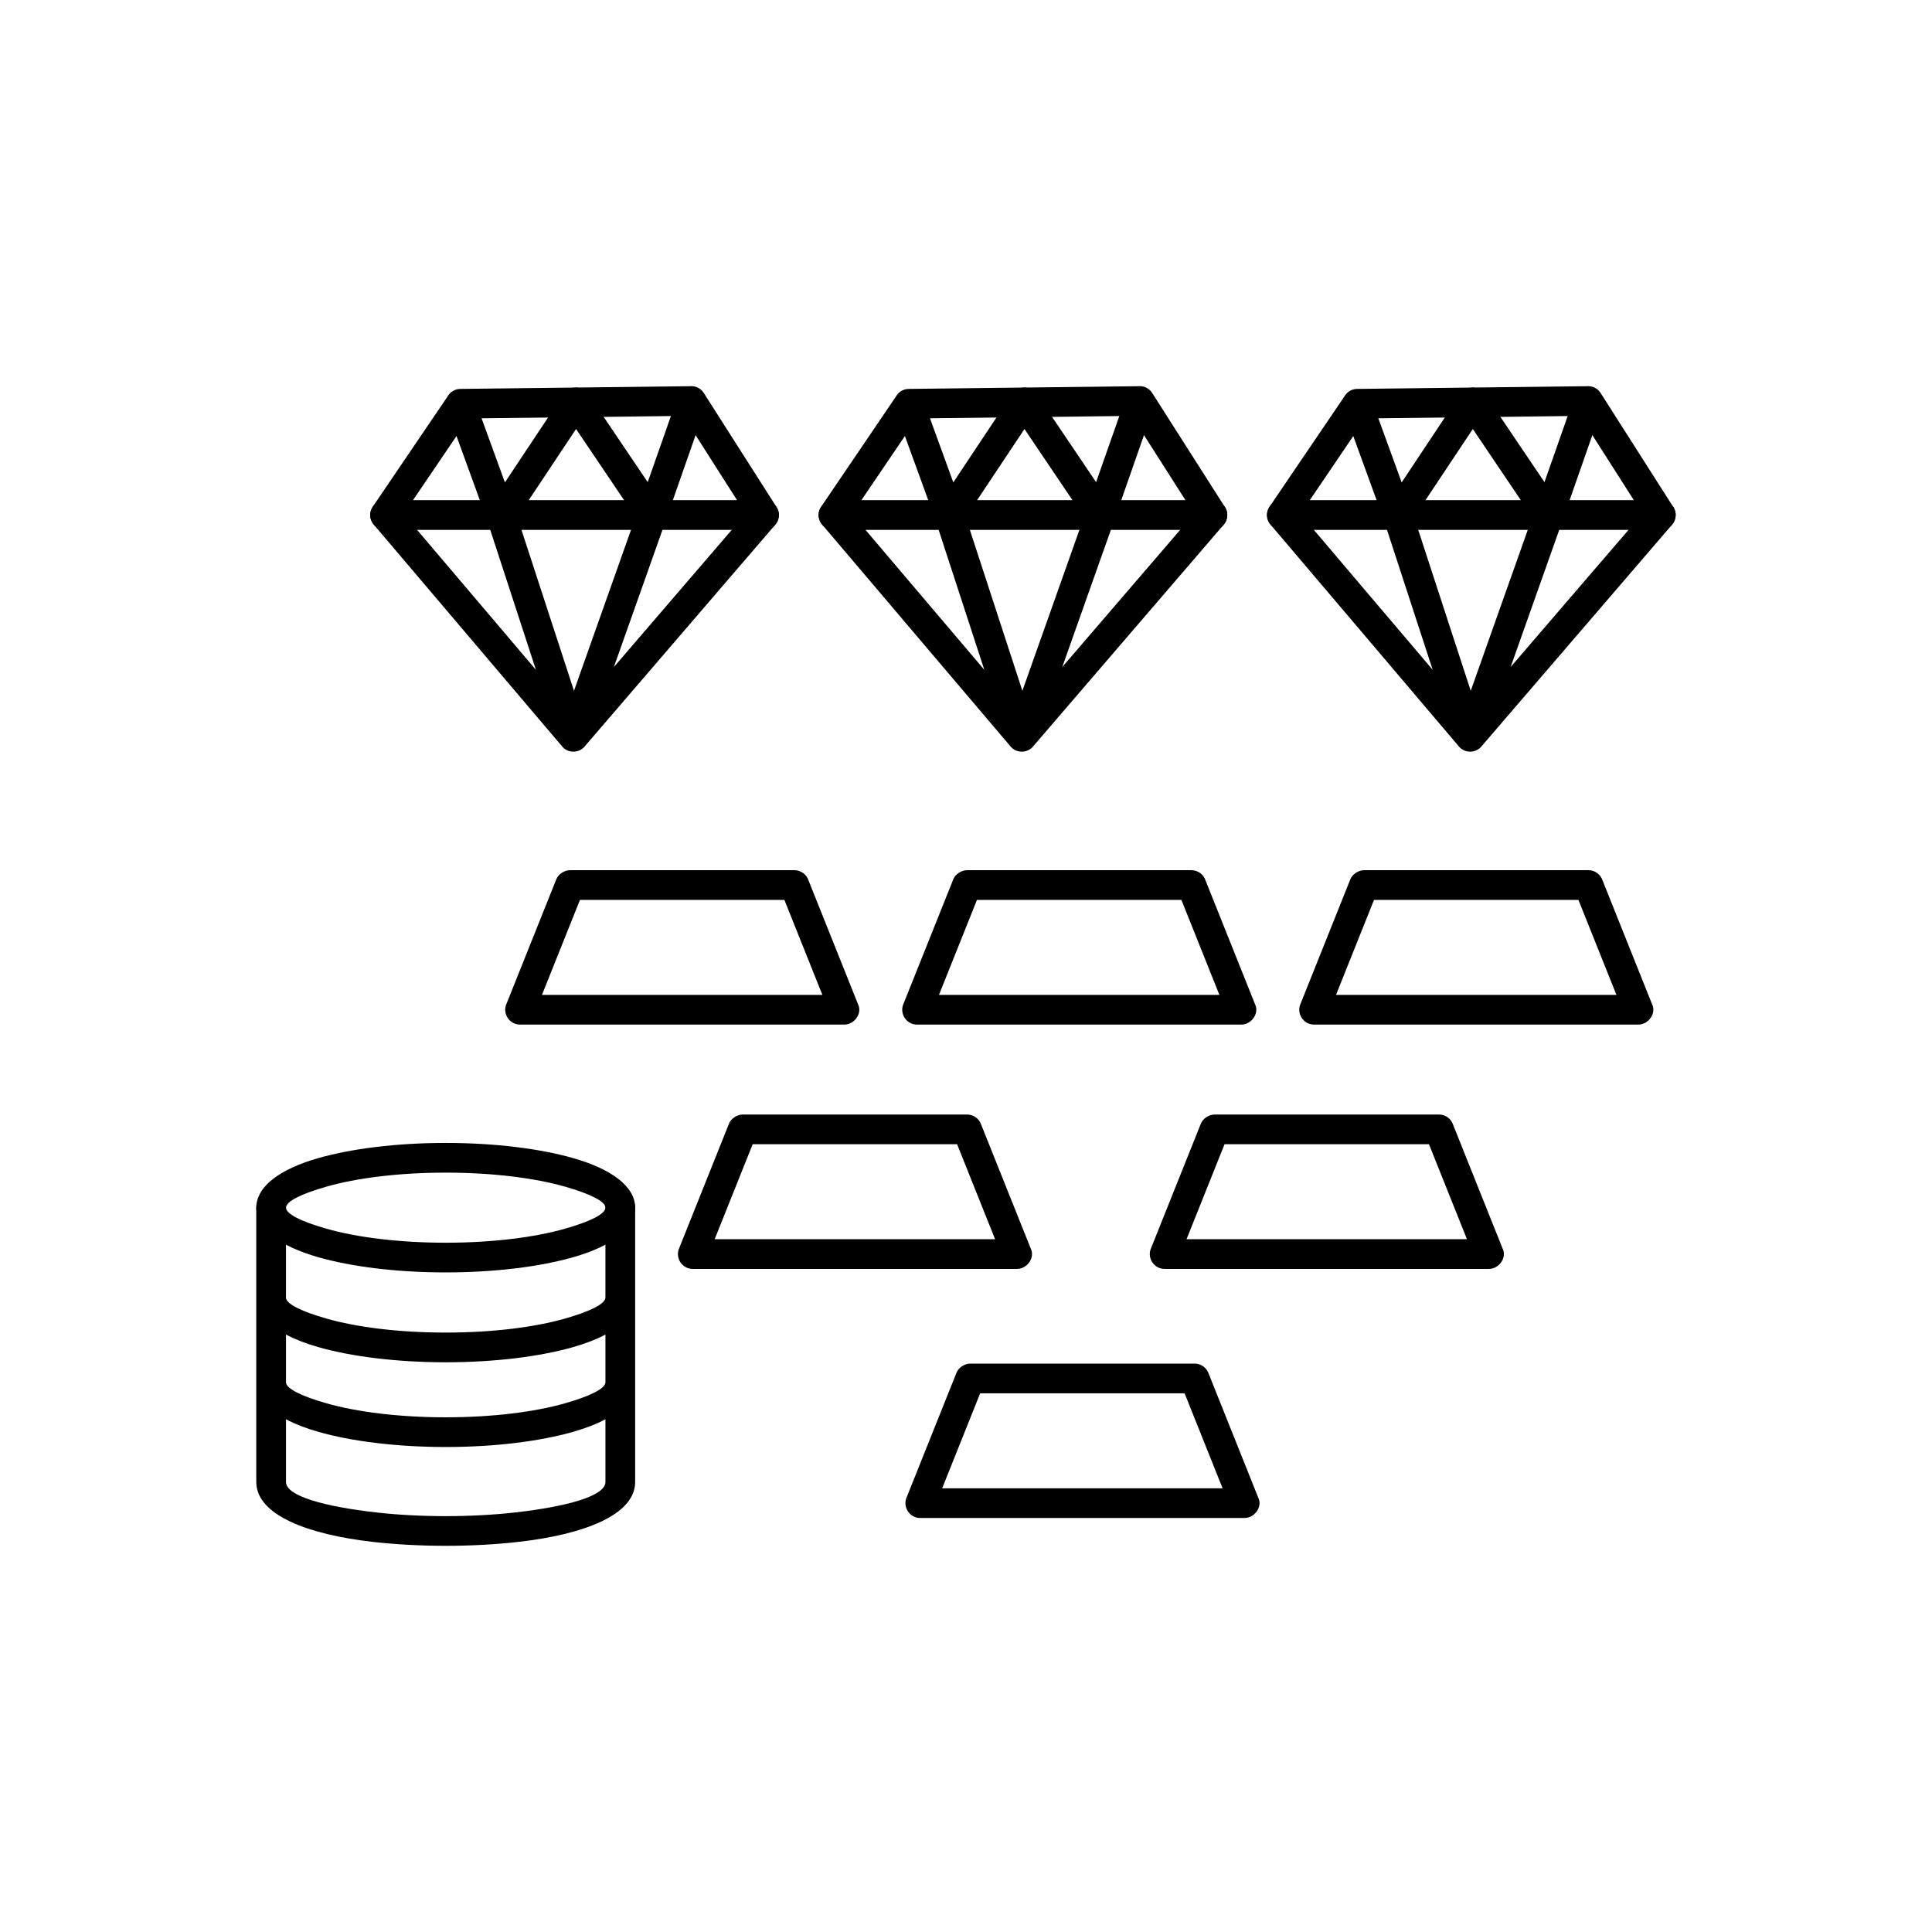 <?xml version="1.0" encoding="UTF-8"?>
<!-- Uploaded to: SVG Repo, www.svgrepo.com, Generator: SVG Repo Mixer Tools -->
<svg fill="#000000" width="800px" height="800px" version="1.1" viewBox="144 144 512 512" xmlns="http://www.w3.org/2000/svg">
 <g>
  <path d="m295.11 374.61h59.414c1.762 0 3.254 1.16 3.758 2.754l13.105 32.766c1.211 2.422-0.988 5.457-3.727 5.398h-85.836c-2.938 0-4.801-3.09-3.535-5.668l13.109-32.773c0.523-1.422 2.211-2.504 3.715-2.477zm56.762 7.871h-54.176l-10.07 25.176h74.316z"/>
  <path d="m262.12 446.89c13.133 0 25.086 1.539 33.789 4.027 10.141 2.898 16.41 7.504 16.41 13.129s-6.273 10.23-16.41 13.129c-8.707 2.488-20.656 4.027-33.789 4.027s-25.086-1.539-33.789-4.027c-10.137-2.898-16.41-7.504-16.41-13.129s6.273-10.23 16.41-13.129c8.707-2.488 20.656-4.027 33.789-4.027zm31.637 11.59c-8.039-2.297-19.219-3.719-31.637-3.719s-23.598 1.422-31.637 3.719c-6.606 1.887-10.691 3.891-10.691 5.566 0 1.672 4.086 3.68 10.691 5.566 8.039 2.297 19.219 3.719 31.637 3.719s23.598-1.422 31.637-3.719c6.606-1.887 10.691-3.891 10.691-5.566 0-1.672-4.086-3.676-10.691-5.566z"/>
  <path d="m312.32 464.05c0-2.172-1.762-3.938-3.938-3.938-2.172 0-3.938 1.762-3.938 3.938v23.812c0 1.672-4.086 3.676-10.691 5.566-8.039 2.297-19.219 3.719-31.637 3.719-12.418 0-23.598-1.422-31.637-3.719-6.606-1.887-10.691-3.891-10.691-5.566v-23.812c0-2.172-1.762-3.938-3.938-3.938-2.172 0-3.938 1.762-3.938 3.938v72.699c0 0.062 0 0.125 0.004 0.184 0.191 8.582 13.648 13.723 30.844 15.676 6.148 0.699 12.773 1.047 19.355 1.047 6.582 0 13.203-0.348 19.355-1.047 17.195-1.953 30.652-7.094 30.844-15.676 0.004-0.062 0.004-0.121 0.004-0.184zm-7.871 46.266c0 1.672-4.086 3.68-10.691 5.566-8.039 2.297-19.219 3.719-31.637 3.719s-23.598-1.422-31.637-3.719c-6.606-1.887-10.691-3.891-10.691-5.566v-12.645c2.387 1.27 5.262 2.387 8.539 3.32 8.707 2.488 20.656 4.027 33.789 4.027s25.086-1.539 33.789-4.027c3.277-0.938 6.148-2.051 8.539-3.32zm-84.656 9.809c2.387 1.27 5.262 2.387 8.539 3.32 8.707 2.488 20.656 4.027 33.789 4.027s25.086-1.539 33.789-4.027c3.277-0.938 6.152-2.051 8.539-3.32v16.629c0 3.758-10.453 6.531-23.836 8.051-5.789 0.656-12.121 0.988-18.492 0.988-6.375 0-12.703-0.328-18.492-0.988-13.379-1.52-23.836-4.293-23.836-8.051z"/>
  <path d="m268.14 254.89-14.691 21.66h85.875l-14.238-22.332-56.945 0.676zm-5.543-5.789c0.66-1.203 1.918-2.016 3.391-2.035l60.836-0.715c1.43-0.145 2.867 0.5 3.691 1.797l19.078 29.93c1.969 2.543 0.188 6.344-3.113 6.344h-100.44c-3.109 0.004-5.043-3.5-3.254-6.137l19.805-29.18z"/>
  <path d="m249.05 277.95c-1.402-1.656-3.879-1.863-5.535-0.461-1.656 1.402-1.863 3.879-0.461 5.535l49.738 58.578c1.59 2.156 4.773 2.102 6.336 0l50.34-58.562c1.41-1.648 1.215-4.125-0.43-5.535-1.648-1.41-4.125-1.215-5.535 0.43l-36.82 42.832 12.473-35.199c1.094-3.09 2.164-6.176 3.246-9.27l8.109-23.195c0.703-2.047-0.383-4.277-2.43-4.981s-4.277 0.383-4.981 2.43l-7.449 21.223-15.645-23.176c-0.289-0.484-0.691-0.91-1.191-1.242-1.809-1.184-4.254-0.699-5.457 1.098l-15.551 23.391-7.848-21.578c-0.738-2.039-2.988-3.09-5.027-2.352-2.039 0.738-3.09 2.988-2.352 5.027l8.961 24.645c0.879 2.422 1.621 4.504 2.406 6.91l12.078 37.008-36.984-43.555zm32.055 3.125 15.555-23.383 15.762 23.352-16.312 46.023-15.008-45.992z"/>
  <path d="m386.97 254.89-14.691 21.66h85.875l-14.238-22.332-56.945 0.676zm-5.543-5.789c0.66-1.203 1.918-2.016 3.391-2.035l60.836-0.715c1.43-0.145 2.867 0.5 3.691 1.797l19.078 29.93c1.969 2.543 0.188 6.344-3.113 6.344h-100.44c-3.109 0.004-5.043-3.5-3.254-6.137l19.805-29.18z"/>
  <path d="m367.88 277.95c-1.402-1.656-3.879-1.863-5.535-0.461-1.656 1.402-1.863 3.879-0.461 5.535l49.738 58.578c1.59 2.156 4.773 2.102 6.336 0l50.34-58.562c1.41-1.648 1.215-4.125-0.43-5.535-1.648-1.41-4.125-1.215-5.535 0.43l-36.82 42.832 12.473-35.199c1.094-3.09 2.164-6.176 3.246-9.27l8.109-23.195c0.703-2.047-0.383-4.277-2.43-4.981s-4.277 0.383-4.981 2.43l-7.449 21.223-15.645-23.176c-0.289-0.484-0.691-0.91-1.191-1.242-1.809-1.184-4.254-0.699-5.457 1.098l-15.551 23.391-7.848-21.578c-0.738-2.039-2.988-3.09-5.027-2.352-2.039 0.738-3.09 2.988-2.352 5.027l8.961 24.645c0.879 2.422 1.621 4.504 2.406 6.91l12.078 37.008-36.984-43.555zm32.055 3.125 15.555-23.383 15.762 23.352-16.312 46.023-15.008-45.992z"/>
  <path d="m505.8 254.89-14.691 21.66h85.875l-14.238-22.332-56.945 0.676zm-5.543-5.789c0.66-1.203 1.918-2.016 3.391-2.035l60.836-0.715c1.43-0.145 2.867 0.5 3.691 1.797l19.078 29.93c1.969 2.543 0.188 6.344-3.113 6.344h-100.44c-3.109 0.004-5.043-3.5-3.254-6.137l19.805-29.18z"/>
  <path d="m486.7 277.95c-1.402-1.656-3.879-1.863-5.535-0.461-1.656 1.402-1.863 3.879-0.461 5.535l49.738 58.578c1.59 2.156 4.773 2.102 6.336 0l50.34-58.562c1.41-1.648 1.215-4.125-0.43-5.535-1.648-1.41-4.125-1.215-5.535 0.43l-36.82 42.832 12.473-35.199c1.094-3.09 2.164-6.176 3.246-9.27l8.109-23.195c0.703-2.047-0.383-4.277-2.43-4.981s-4.277 0.383-4.981 2.43l-7.449 21.223-15.645-23.176c-0.289-0.484-0.691-0.91-1.191-1.242-1.809-1.184-4.254-0.699-5.457 1.098l-15.551 23.391-7.848-21.578c-0.738-2.039-2.988-3.09-5.027-2.352-2.039 0.738-3.09 2.988-2.352 5.027l8.961 24.645c0.879 2.422 1.621 4.504 2.406 6.91l12.078 37.008-36.984-43.555zm32.055 3.125 15.555-23.383 15.762 23.352-16.312 46.023-15.008-45.992z"/>
  <path d="m400.32 374.61h59.414c1.762 0 3.254 1.16 3.758 2.754l13.105 32.766c1.211 2.422-0.988 5.457-3.727 5.398h-85.836c-2.938 0-4.801-3.09-3.535-5.668l13.109-32.773c0.523-1.422 2.211-2.504 3.715-2.477zm56.762 7.871h-54.176l-10.07 25.176h74.316z"/>
  <path d="m505.54 374.61h59.414c1.762 0 3.254 1.16 3.758 2.754l13.105 32.766c1.211 2.422-0.988 5.457-3.727 5.398h-85.836c-2.938 0-4.801-3.09-3.535-5.668l13.109-32.773c0.523-1.422 2.211-2.504 3.715-2.477zm56.762 7.871h-54.176l-10.07 25.176h74.316z"/>
  <path d="m340.88 439.36h59.414c1.762 0 3.254 1.16 3.758 2.754l13.105 32.766c1.211 2.422-0.988 5.457-3.727 5.398h-85.836c-2.938 0-4.801-3.09-3.535-5.668l13.109-32.773c0.523-1.422 2.211-2.504 3.715-2.477zm56.762 7.871h-54.176l-10.07 25.176h74.316z"/>
  <path d="m465.93 439.36h59.414c1.762 0 3.254 1.16 3.758 2.754l13.105 32.766c1.211 2.422-0.988 5.457-3.727 5.398h-85.836c-2.938 0-4.801-3.09-3.535-5.668l13.109-32.773c0.523-1.422 2.211-2.504 3.715-2.477zm56.762 7.871h-54.176l-10.07 25.176h74.316z"/>
  <path d="m401.17 505.37h59.414c1.762 0 3.254 1.16 3.758 2.754l13.105 32.766c1.211 2.422-0.988 5.457-3.727 5.398h-85.836c-2.938 0-4.801-3.09-3.535-5.668l13.109-32.773c0.523-1.422 2.211-2.504 3.715-2.477zm56.762 7.871h-54.176l-10.07 25.176h74.316z"/>
 </g>
</svg>